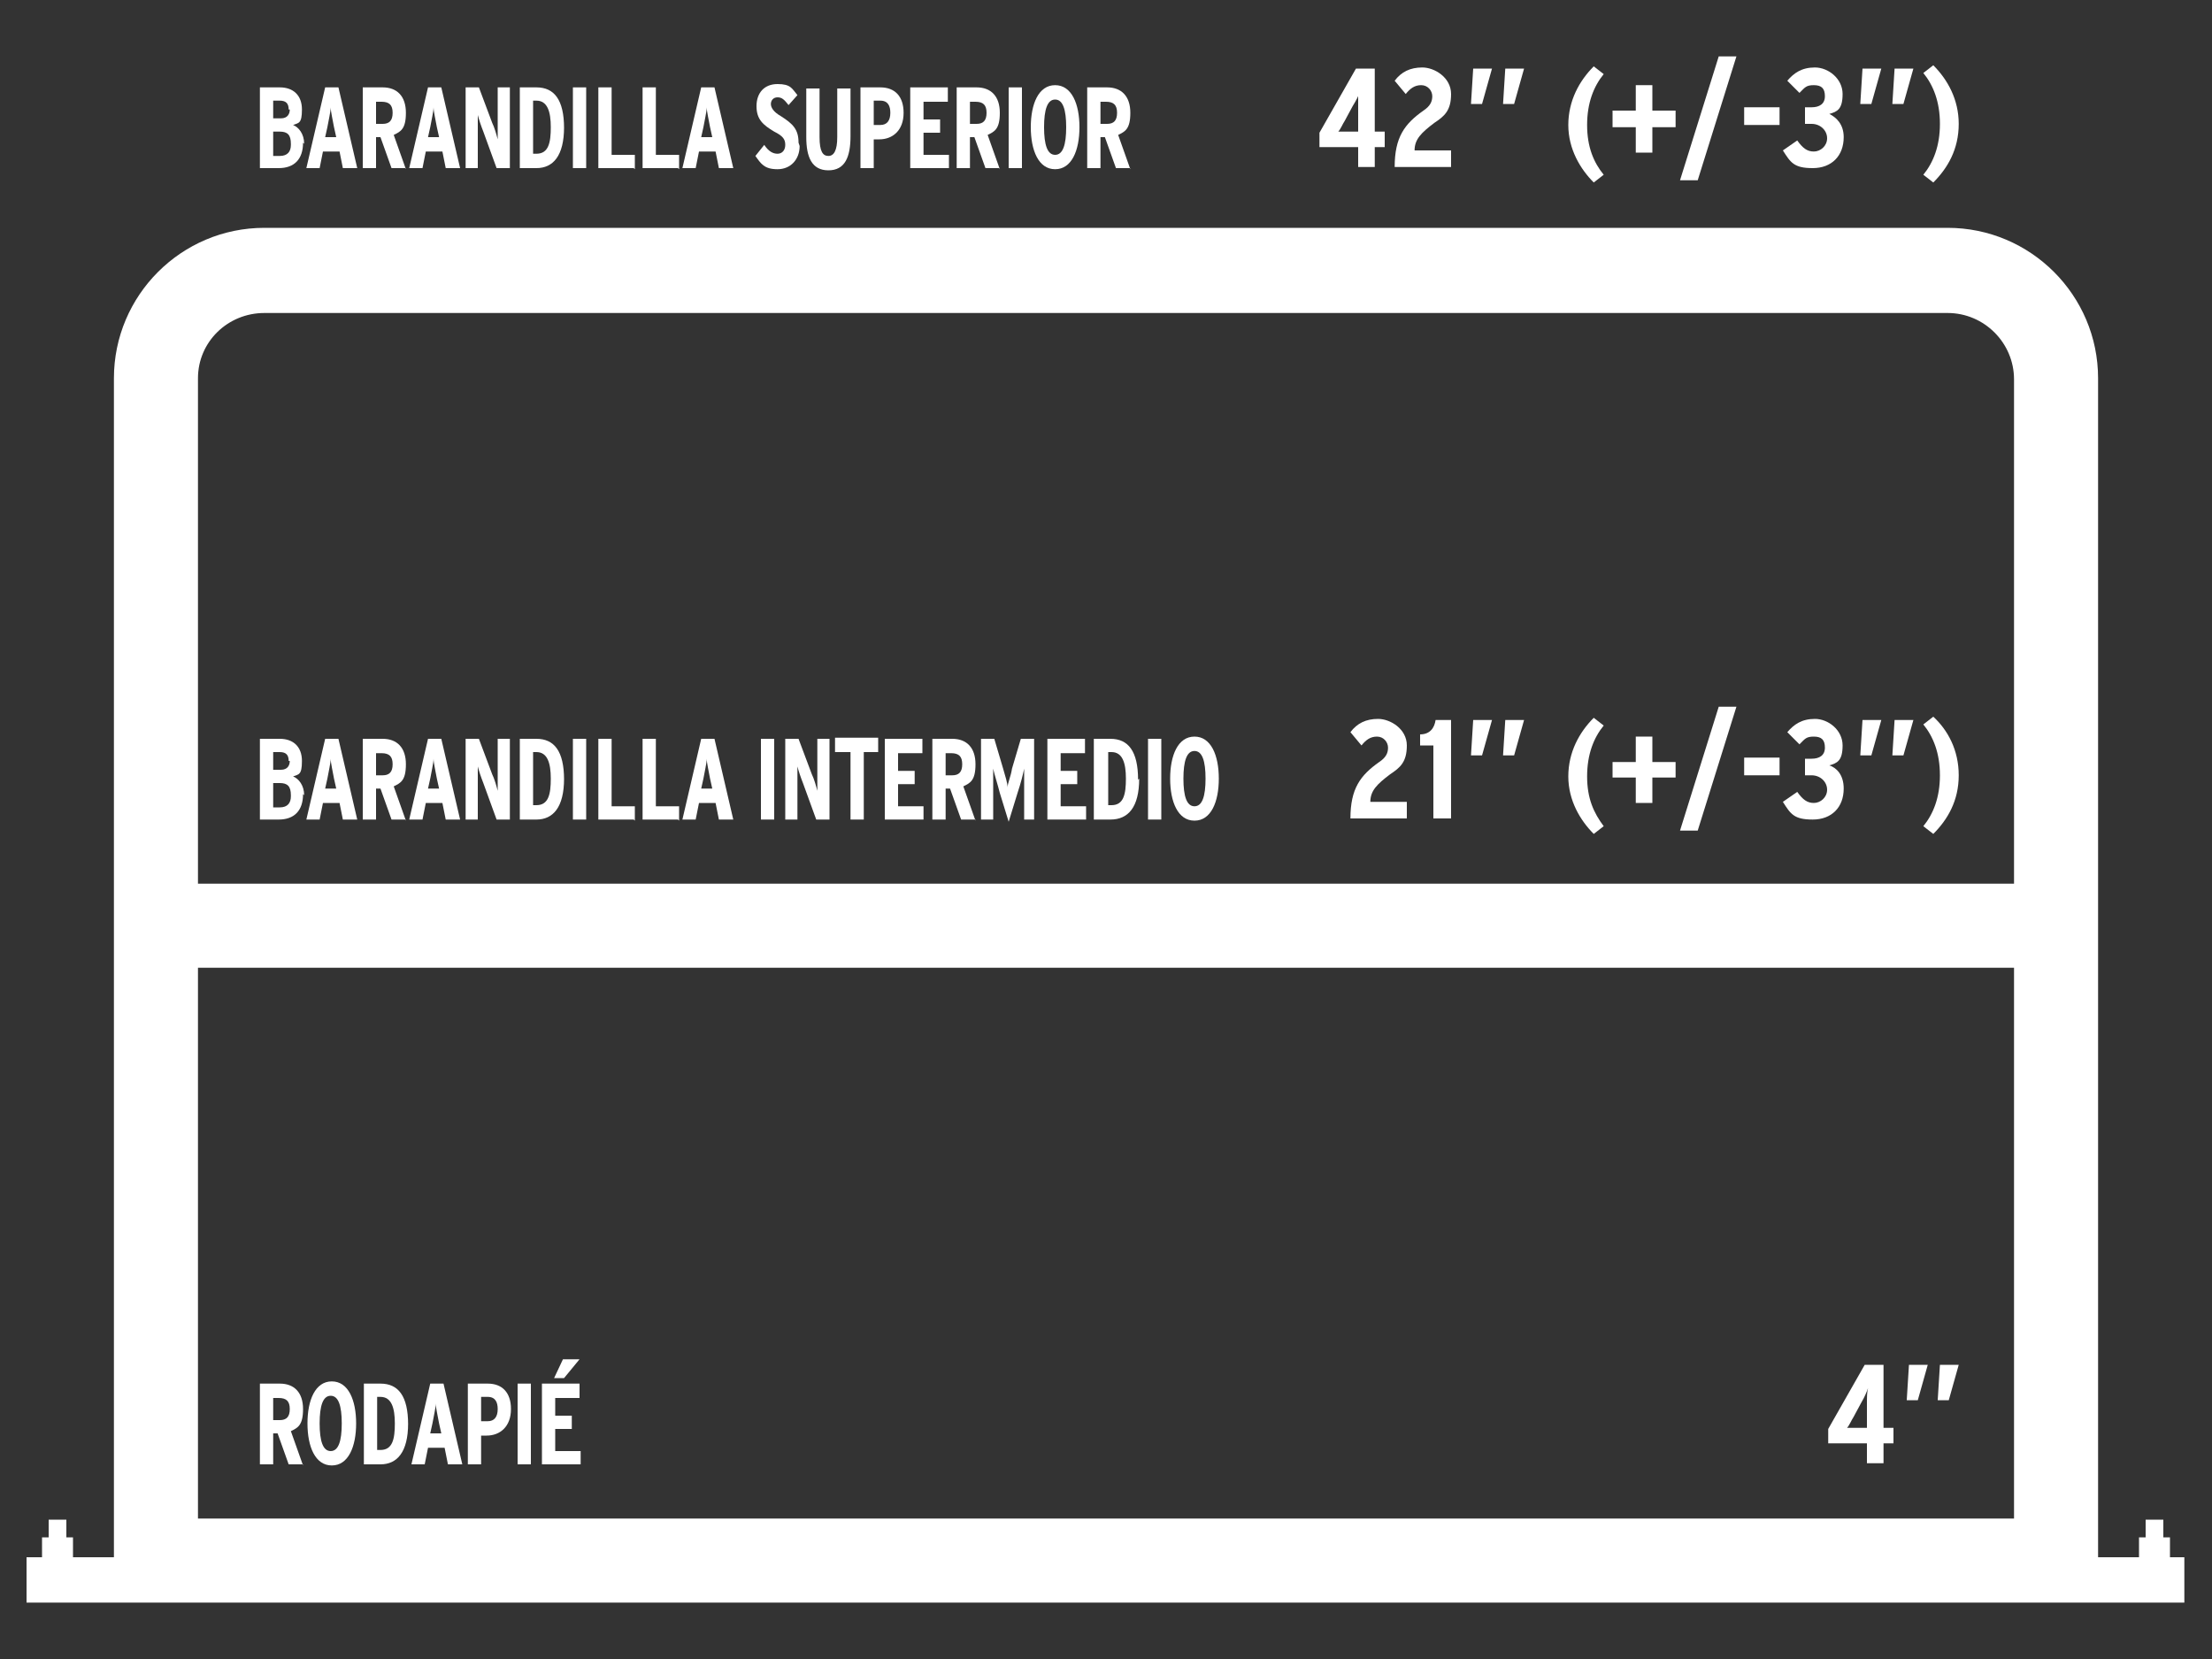 <?xml version="1.0" encoding="UTF-8"?>
<svg xmlns="http://www.w3.org/2000/svg" version="1.1" viewBox="0 0 200 150">
  <rect x="0" y="0" width="200" height="150" fill="#333333" stroke="none"/>
  <defs>
    <style>
      .cls-1 {
        fill: #fff;
      }
    </style>
  </defs>
  <!-- Generator: Adobe Illustrator 28.6.0, SVG Export Plug-In . SVG Version: 1.2.0 Build 709)  -->
  <g>
    <g id="Layer_1">
      <g>
        <path class="cls-1" d="M196.2,140.8v-1.8h-.6v-1.6h-1.6v1.6h-.6v1.8h-3.7V34.2c0-7.5-6.1-13.6-13.6-13.6H23.9c-7.5,0-13.6,6.1-13.6,13.6v106.6h-3.7v-1.8h-.6v-1.6h-1.6v1.6h-.6v1.8h-1.4v4.1h195.1v-4.1h-1.3ZM23.9,28.3h152.2c3.3,0,6,2.7,6,6v45.6H17.9v-45.7c0-3.3,2.7-5.9,6-5.9ZM17.9,137.3v-49.8h164.2v49.8H17.9Z"/>
        <g>
          <path class="cls-1" d="M125.2,13.3h-.9v1.8h-1.5v-1.8h-3.5v-1.3l3.3-5.8h1.7v5.7h.9v1.4ZM122.9,8.3c0,.3-.3.8-.6,1.3l-.7,1.3c-.2.3-.4.8-.6,1h1.8v-2.1c0-.7,0-1.1,0-1.5Z"/>
          <path class="cls-1" d="M131.2,15.1h-5.1c0-2.7.9-3.9,2.6-5.1.6-.4.8-.8.8-1.3s-.4-1-1-1-1,.3-1.4.8l-1-1.2c.6-.8,1.4-1.2,2.5-1.2s2.6.9,2.6,2.4-.6,2-1.5,2.6c-1.2.9-1.8,1.5-1.8,2.5h3.3v1.5h0Z"/>
          <path class="cls-1" d="M134.9,6.2l-.9,3.2h-1l.2-3.2h1.7ZM137.8,6.2l-.9,3.2h-1l.2-3.2h1.7Z"/>
          <path class="cls-1" d="M145,15.8l-.9.7c-1.2-1.2-2.3-3-2.3-5.2s1-4,2.3-5.3l.9.7c-.9,1.1-1.5,2.6-1.5,4.6s.6,3.4,1.5,4.5Z"/>
          <path class="cls-1" d="M151.5,11.5h-2.1v2.3h-1.5v-2.3h-2.1v-1.5h2.1v-2.3h1.5v2.3h2.1v1.5Z"/>
          <path class="cls-1" d="M157,5.1l-3.5,11.2h-1.6l3.5-11.2s1.6,0,1.6,0Z"/>
          <path class="cls-1" d="M160.9,11.3h-3.2v-1.6h3.2v1.6Z"/>
          <path class="cls-1" d="M166.7,12.4c0,1.7-1.1,2.8-2.8,2.8s-2-.5-2.7-1.6l1.3-.9c.5.7.9,1,1.5,1s1.2-.5,1.2-1.2-.6-1.3-1.4-1.3h-.6v-1.5h.6c.7,0,1.2-.3,1.2-1s-.3-1-1-1-.8.2-1.3.7l-1.1-1.1c.6-.7,1.3-1.2,2.5-1.2s2.5,1,2.5,2.4-.5,1.6-1.2,1.8c.6.3,1.3.9,1.3,2.1Z"/>
          <path class="cls-1" d="M170.1,6.2l-.9,3.2h-1l.2-3.2h1.7ZM173,6.2l-.9,3.2h-1l.2-3.2h1.7Z"/>
          <path class="cls-1" d="M177.1,11.2c0,2.3-1,4-2.3,5.3l-.9-.7c.9-1.1,1.5-2.6,1.5-4.6s-.6-3.5-1.5-4.6l.9-.7c1.3,1.3,2.3,3.1,2.3,5.3Z"/>
        </g>
        <g>
          <path class="cls-1" d="M127.2,74h-5.1c0-2.7.9-3.9,2.6-5.1.6-.4.8-.8.8-1.3s-.4-1-1-1-1,.3-1.4.8l-1-1.2c.6-.8,1.4-1.2,2.5-1.2s2.6.9,2.6,2.4-.6,2-1.5,2.6c-1.2.9-1.8,1.5-1.8,2.5h3.3v1.5Z"/>
          <path class="cls-1" d="M131.2,74h-1.6v-6.6h-1.2v-1c.9,0,1.3-.6,1.4-1.3h1.4v8.9h0Z"/>
          <path class="cls-1" d="M134.9,65.1l-.9,3.2h-1l.2-3.2h1.7ZM137.8,65.1l-.9,3.2h-1l.2-3.2h1.7Z"/>
          <path class="cls-1" d="M145,74.7l-.9.7c-1.2-1.2-2.3-3-2.3-5.2s1-4,2.3-5.3l.9.7c-.9,1.1-1.5,2.6-1.5,4.6s.6,3.3,1.5,4.5Z"/>
          <path class="cls-1" d="M151.5,70.3h-2.1v2.3h-1.5v-2.3h-2.1v-1.4h2.1v-2.3h1.5v2.3h2.1v1.4Z"/>
          <path class="cls-1" d="M157,63.9l-3.5,11.2h-1.6l3.5-11.2s1.6,0,1.6,0Z"/>
          <path class="cls-1" d="M160.9,70.1h-3.2v-1.6h3.2v1.6Z"/>
          <path class="cls-1" d="M166.7,71.3c0,1.7-1.1,2.8-2.8,2.8s-2-.5-2.7-1.6l1.3-.9c.5.7.9,1,1.5,1s1.2-.5,1.2-1.2-.6-1.3-1.4-1.3h-.6v-1.5h.6c.7,0,1.2-.3,1.2-1s-.3-1-1-1-.8.2-1.3.7l-1.1-1.1c.6-.7,1.3-1.2,2.5-1.2s2.5,1,2.5,2.4-.5,1.6-1.2,1.8c.6.2,1.3.8,1.3,2.1Z"/>
          <path class="cls-1" d="M170.1,65.1l-.9,3.2h-1l.2-3.2h1.7ZM173,65.1l-.9,3.2h-1l.2-3.2h1.7Z"/>
          <path class="cls-1" d="M177.1,70.1c0,2.3-1,4-2.3,5.3l-.9-.7c.9-1.1,1.5-2.6,1.5-4.6s-.6-3.5-1.5-4.6l.9-.7c1.3,1.2,2.3,3,2.3,5.3Z"/>
        </g>
        <g>
          <path class="cls-1" d="M171.2,130.5h-.9v1.8h-1.5v-1.8h-3.5v-1.3l3.3-5.8h1.7v5.7h.9v1.4ZM168.9,125.5c-.1.3-.3.8-.6,1.3l-.7,1.3c-.2.3-.4.8-.6,1h1.8v-2.1c0-.7,0-1.1.1-1.5Z"/>
          <path class="cls-1" d="M174.3,123.4l-.9,3.2h-1l.2-3.2h1.7ZM177.1,123.4l-.9,3.2h-1l.2-3.2h1.7Z"/>
        </g>
      </g>
      <g>
        <path class="cls-1" d="M27.4,12.9c0,1.5-.8,2.3-2.2,2.3h-1.7v-7.3h1.8c1.2,0,2,.7,2,2s-.3,1.2-.8,1.4c.5.2,1,.8,1,1.7ZM26.1,9.9c0-.5-.2-.8-.8-.8h-.6v1.6h.7c.6,0,.8-.4.8-.8ZM26.3,13c0-.8-.3-1.1-1-1.1h-.6v2.2h.6c.7,0,1-.4,1-1Z"/>
        <path class="cls-1" d="M32.2,15.2h-1.2l-.3-1.5h-1.5l-.3,1.5h-1.2l1.7-7.3h1.2l1.7,7.3ZM30.4,12.4l-.2-.9c-.1-.6-.3-1.4-.3-1.8,0,.4-.2,1.2-.3,1.8l-.2.9h1Z"/>
        <path class="cls-1" d="M36.7,15.2h-1.3l-1-2.8h-.4v2.8h-1.2v-7.3h1.8c1.3,0,2.1.8,2.1,2.3s-.5,1.7-1.1,2l1.1,3.1ZM35.5,10.2c0-.7-.3-1-1-1h-.5v2h.6c.6,0,.9-.3.9-1Z"/>
        <path class="cls-1" d="M41.5,15.2h-1.2l-.3-1.5h-1.5l-.3,1.5h-1.2l1.7-7.3h1.2l1.7,7.3ZM39.7,12.4l-.2-.9c-.1-.6-.3-1.4-.3-1.8,0,.4-.2,1.2-.3,1.8l-.2.9h1Z"/>
        <path class="cls-1" d="M46,15.2h-1.1l-1.2-3.3c-.2-.5-.4-1.1-.5-1.5,0,.5,0,1.2,0,1.7v3.1h-1.1v-7.3h1.2l1.2,3.2c.2.4.4,1.1.5,1.5,0-.5,0-1.2,0-1.7v-3h1.1v7.3Z"/>
        <path class="cls-1" d="M51,11.5c0,2.6-1,3.7-2.5,3.7h-1.5v-7.3h1.5c1.6,0,2.5,1.1,2.5,3.7ZM49.8,11.5c0-1.4-.3-2.4-1.3-2.4h-.3v4.8h.3c1.1,0,1.3-1,1.3-2.4Z"/>
        <path class="cls-1" d="M53,15.2h-1.2v-7.3h1.2v7.3Z"/>
        <path class="cls-1" d="M57.3,15.2h-3.2v-7.3h1.2v6.1h2.1v1.3Z"/>
        <path class="cls-1" d="M61.3,15.2h-3.2v-7.3h1.2v6.1h2.1v1.3Z"/>
        <path class="cls-1" d="M66.2,15.2h-1.2l-.3-1.5h-1.5l-.3,1.5h-1.2l1.7-7.3h1.2l1.7,7.3ZM64.4,12.4l-.2-.9c-.1-.6-.3-1.4-.3-1.8,0,.4-.2,1.2-.3,1.8l-.2.9h1Z"/>
        <path class="cls-1" d="M72.3,13.2c0,1.2-.8,2.1-2,2.1s-1.5-.5-2-1.2l.8-1c.4.6.8.8,1.2.8s.7-.3.7-.8-.2-.8-1-1.2c-1-.6-1.6-1.1-1.6-2.3s.7-2,1.9-2,1.3.4,1.8,1l-.8.9c-.4-.5-.6-.7-1-.7s-.6.3-.6.6.2.7.9,1.1c1.1.7,1.6,1.2,1.6,2.4Z"/>
        <path class="cls-1" d="M76.9,12.3c0,1.9-.5,3.1-2,3.1s-2-1.2-2-3v-4.4h1.2v4.4c0,1.3.3,1.7.8,1.7s.8-.5.8-1.7v-4.4h1.2v4.4Z"/>
        <path class="cls-1" d="M81.7,10.2c0,1.6-1,2.4-2.2,2.4h-.5v2.6h-1.2v-7.3h1.8c1.3,0,2.1.8,2.1,2.3ZM80.5,10.2c0-.6-.2-1.1-.9-1.1h-.6v2.2h.6c.6,0,.9-.4.9-1.1Z"/>
        <path class="cls-1" d="M85.8,15.2h-3.5v-7.3h3.4v1.3h-2.2v1.6h1.5v1.2h-1.5v2h2.3v1.3Z"/>
        <path class="cls-1" d="M90.4,15.2h-1.3l-1-2.8h-.4v2.8h-1.2v-7.3h1.8c1.3,0,2.1.8,2.1,2.3s-.5,1.7-1.1,2l1.1,3.1ZM89.2,10.2c0-.7-.3-1-1-1h-.5v2h.6c.6,0,.9-.3.9-1Z"/>
        <path class="cls-1" d="M92.4,15.2h-1.2v-7.3h1.2v7.3Z"/>
        <path class="cls-1" d="M97.6,11.5c0,2.1-.7,3.8-2.2,3.8s-2.2-1.7-2.2-3.8.7-3.8,2.2-3.8,2.2,1.7,2.2,3.8ZM96.4,11.5c0-1.6-.3-2.5-1-2.5s-1,.9-1,2.5.3,2.5,1,2.5,1-.9,1-2.5Z"/>
        <path class="cls-1" d="M102.2,15.2h-1.3l-1-2.8h-.4v2.8h-1.2v-7.3h1.8c1.3,0,2.1.8,2.1,2.3s-.5,1.7-1.1,2l1.1,3.1ZM101,10.2c0-.7-.3-1-1-1h-.5v2h.6c.6,0,.9-.3.9-1Z"/>
      </g>
      <g>
        <path class="cls-1" d="M27.4,71.8c0,1.5-.8,2.3-2.2,2.3h-1.7v-7.3h1.8c1.2,0,2,.7,2,2s-.3,1.2-.8,1.4c.5.2,1,.8,1,1.7ZM26.1,68.8c0-.5-.2-.8-.8-.8h-.6v1.6h.7c.6,0,.8-.4.8-.8ZM26.3,71.9c0-.8-.3-1.1-1-1.1h-.6v2.2h.6c.7,0,1-.4,1-1Z"/>
        <path class="cls-1" d="M32.2,74.1h-1.2l-.3-1.5h-1.5l-.3,1.5h-1.2l1.7-7.3h1.2l1.7,7.3ZM30.4,71.3l-.2-.9c-.1-.6-.3-1.4-.3-1.8,0,.4-.2,1.2-.3,1.8l-.2.9h1Z"/>
        <path class="cls-1" d="M36.7,74.1h-1.3l-1-2.8h-.4v2.8h-1.2v-7.3h1.8c1.3,0,2.1.8,2.1,2.3s-.5,1.7-1.1,2l1.1,3.1ZM35.5,69.1c0-.7-.3-1-1-1h-.5v2h.6c.6,0,.9-.3.9-1Z"/>
        <path class="cls-1" d="M41.5,74.1h-1.2l-.3-1.5h-1.5l-.3,1.5h-1.2l1.7-7.3h1.2l1.7,7.3ZM39.7,71.3l-.2-.9c-.1-.6-.3-1.4-.3-1.8,0,.4-.2,1.2-.3,1.8l-.2.9h1Z"/>
        <path class="cls-1" d="M46,74.1h-1.1l-1.2-3.3c-.2-.5-.4-1.1-.5-1.5,0,.5,0,1.2,0,1.7v3.1h-1.1v-7.3h1.2l1.2,3.2c.2.4.4,1.1.5,1.5,0-.5,0-1.2,0-1.7v-3h1.1v7.3Z"/>
        <path class="cls-1" d="M51,70.4c0,2.6-1,3.7-2.5,3.7h-1.5v-7.3h1.5c1.6,0,2.5,1.1,2.5,3.7ZM49.8,70.4c0-1.4-.3-2.4-1.3-2.4h-.3v4.8h.3c1.1,0,1.3-1,1.3-2.4Z"/>
        <path class="cls-1" d="M53,74.1h-1.2v-7.3h1.2v7.3Z"/>
        <path class="cls-1" d="M57.3,74.1h-3.2v-7.3h1.2v6.1h2.1v1.3Z"/>
        <path class="cls-1" d="M61.3,74.1h-3.2v-7.3h1.2v6.1h2.1v1.3Z"/>
        <path class="cls-1" d="M66.2,74.1h-1.2l-.3-1.5h-1.5l-.3,1.5h-1.2l1.7-7.3h1.2l1.7,7.3ZM64.4,71.3l-.2-.9c-.1-.6-.3-1.4-.3-1.8,0,.4-.2,1.2-.3,1.8l-.2.9h1Z"/>
        <path class="cls-1" d="M70,74.1h-1.2v-7.3h1.2v7.3Z"/>
        <path class="cls-1" d="M74.9,74.1h-1.1l-1.2-3.3c-.2-.5-.4-1.1-.5-1.5,0,.5,0,1.2,0,1.7v3.1h-1.1v-7.3h1.2l1.2,3.2c.2.4.4,1.1.5,1.5,0-.5,0-1.2,0-1.7v-3h1.1v7.3Z"/>
        <path class="cls-1" d="M79.5,68h-1.4v6.1h-1.2v-6.1h-1.4v-1.3h3.9v1.3Z"/>
        <path class="cls-1" d="M83.5,74.1h-3.5v-7.3h3.4v1.3h-2.2v1.6h1.5v1.2h-1.5v2h2.3v1.3Z"/>
        <path class="cls-1" d="M88.2,74.1h-1.3l-1-2.8h-.4v2.8h-1.2v-7.3h1.8c1.3,0,2.1.8,2.1,2.3s-.5,1.7-1.1,2l1.1,3.1ZM87,69.1c0-.7-.3-1-1-1h-.5v2h.6c.6,0,.9-.3.9-1Z"/>
        <path class="cls-1" d="M93.7,74.1h-1.1v-2.4c0-.9,0-1.7,0-2.2-.1.5-.3,1.3-.6,2.2l-.8,2.6-.8-2.6c-.2-.8-.5-1.7-.6-2.2,0,.5,0,1.4,0,2.2v2.4h-1.1v-7.3h1.2l.8,2.7c.2.7.4,1.3.4,1.7,0-.4.3-1,.4-1.7l.8-2.7h1.2v7.3Z"/>
        <path class="cls-1" d="M98.2,74.1h-3.5v-7.3h3.4v1.3h-2.2v1.6h1.5v1.2h-1.5v2h2.3v1.3Z"/>
        <path class="cls-1" d="M103,70.4c0,2.6-1,3.7-2.6,3.7h-1.5v-7.3h1.5c1.6,0,2.5,1.1,2.5,3.7ZM101.8,70.4c0-1.4-.3-2.4-1.3-2.4h-.3v4.8h.3c1.1,0,1.3-1,1.3-2.4Z"/>
        <path class="cls-1" d="M105,74.1h-1.2v-7.3h1.2v7.3Z"/>
        <path class="cls-1" d="M110.2,70.4c0,2.1-.7,3.8-2.2,3.8s-2.2-1.7-2.2-3.8.7-3.8,2.2-3.8,2.2,1.7,2.2,3.8ZM109,70.4c0-1.6-.3-2.5-1-2.5s-1,.9-1,2.5.3,2.5,1,2.5,1-.9,1-2.5Z"/>
      </g>
      <g>
        <path class="cls-1" d="M27.4,132.4h-1.3l-1-2.8h-.4v2.8h-1.2v-7.3h1.8c1.3,0,2.1.8,2.1,2.3s-.5,1.7-1.1,2l1.1,3.1ZM26.2,127.4c0-.7-.3-1-1-1h-.5v2h.6c.6,0,.9-.3.9-1Z"/>
        <path class="cls-1" d="M32.2,128.7c0,2.1-.7,3.8-2.2,3.8s-2.2-1.7-2.2-3.8.7-3.8,2.2-3.8,2.2,1.7,2.2,3.8ZM30.9,128.7c0-1.6-.3-2.5-1-2.5s-1,.9-1,2.5.3,2.5,1,2.5,1-.9,1-2.5Z"/>
        <path class="cls-1" d="M36.9,128.7c0,2.6-1,3.7-2.5,3.7h-1.5v-7.3h1.5c1.6,0,2.5,1.1,2.5,3.7ZM35.7,128.7c0-1.4-.3-2.4-1.3-2.4h-.3v4.8h.3c1.1,0,1.3-1,1.3-2.4Z"/>
        <path class="cls-1" d="M41.7,132.4h-1.2l-.3-1.5h-1.5l-.3,1.5h-1.2l1.7-7.3h1.2l1.7,7.3ZM39.9,129.6l-.2-.9c-.1-.6-.3-1.4-.3-1.8,0,.4-.2,1.2-.3,1.8l-.2.9h1Z"/>
        <path class="cls-1" d="M46.2,127.4c0,1.6-1,2.4-2.2,2.4h-.5v2.6h-1.2v-7.3h1.8c1.3,0,2.1.8,2.1,2.3ZM45,127.4c0-.6-.2-1.1-.9-1.1h-.6v2.2h.6c.6,0,.9-.4.9-1.1Z"/>
        <path class="cls-1" d="M48,132.4h-1.2v-7.3h1.2v7.3Z"/>
        <path class="cls-1" d="M52.5,132.4h-3.5v-7.3h3.4v1.3h-2.2v1.6h1.5v1.2h-1.5v2h2.3v1.3ZM52.4,122.9l-1.4,1.7h-.9l.8-1.7h1.5Z"/>
      </g>
    </g>
  </g>
</svg>